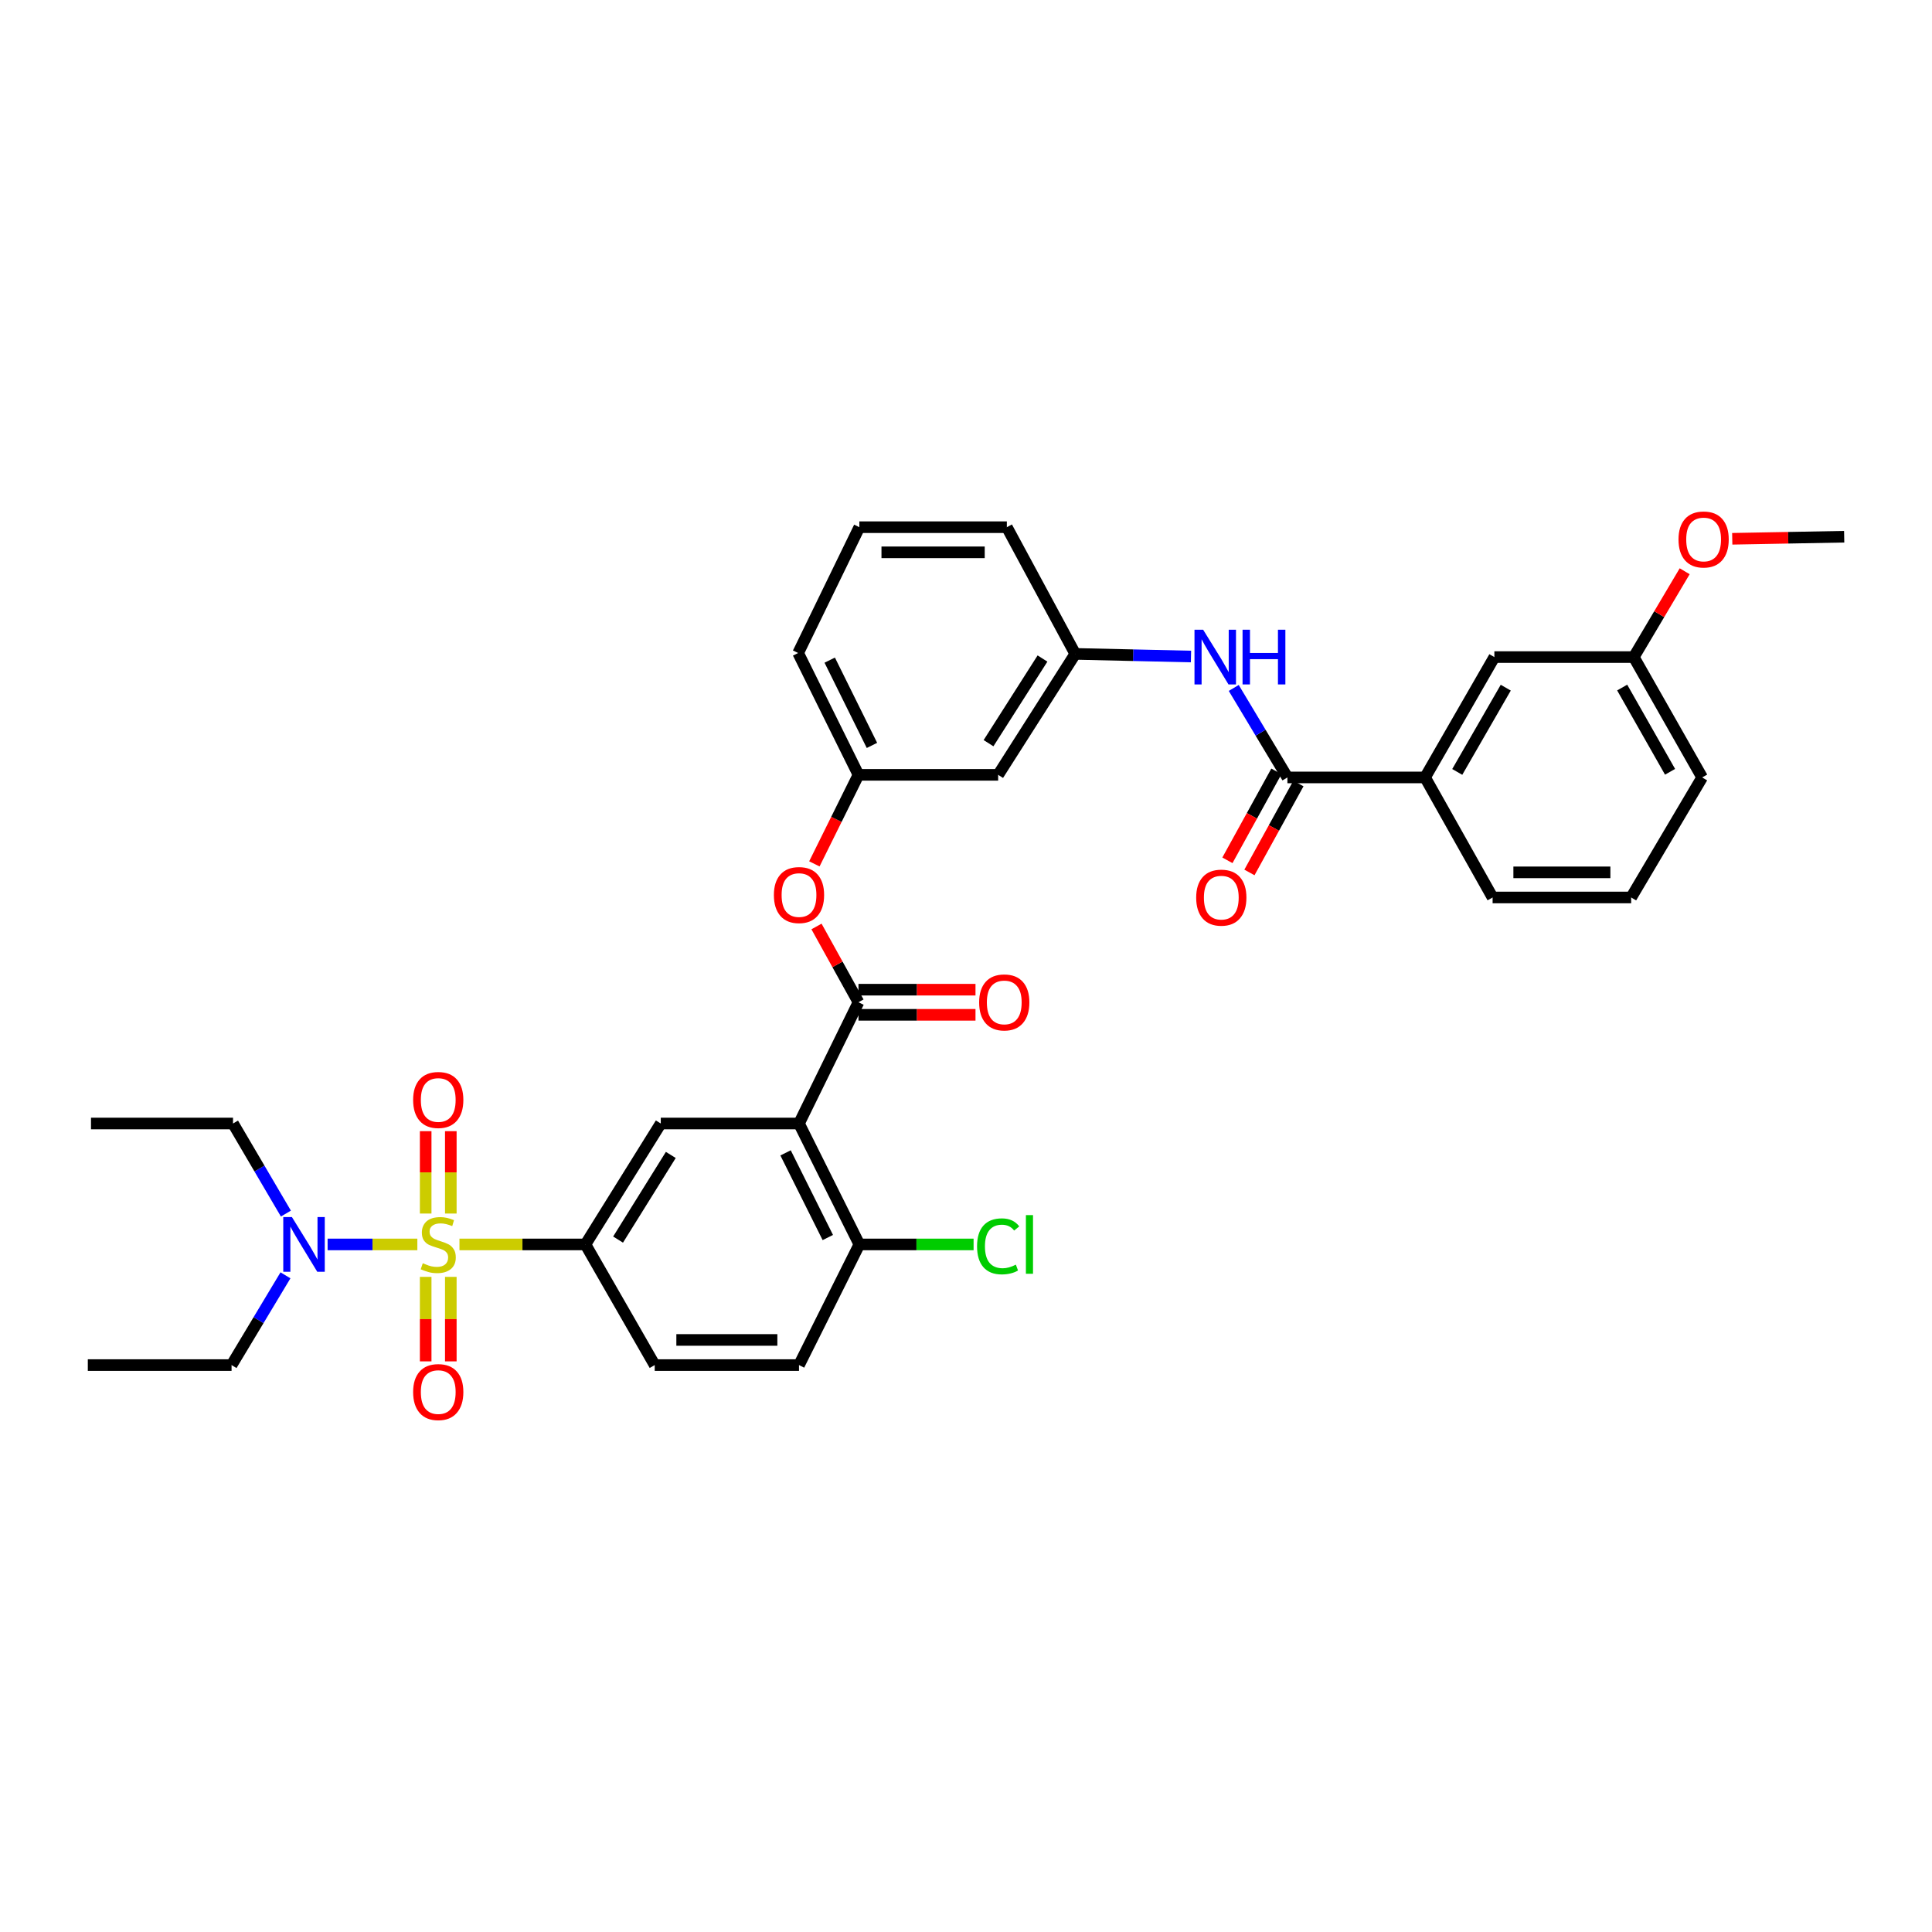 <?xml version='1.0' encoding='iso-8859-1'?>
<svg version='1.1' baseProfile='full'
              xmlns='http://www.w3.org/2000/svg'
                      xmlns:rdkit='http://www.rdkit.org/xml'
                      xmlns:xlink='http://www.w3.org/1999/xlink'
                  xml:space='preserve'
width='1000px' height='1000px' viewBox='0 0 1000 1000'>
<!-- END OF HEADER -->
<rect style='opacity:1.0;fill:#FFFFFF;stroke:none' width='1000' height='1000' x='0' y='0'> </rect>
<path class='bond-2' d='M 237.819,644.119 L 270.422,644.119' style='fill:none;fill-rule:evenodd;stroke:#CCCC00;stroke-width:6px;stroke-linecap:butt;stroke-linejoin:miter;stroke-opacity:1' />
<path class='bond-2' d='M 270.422,644.119 L 303.024,644.119' style='fill:none;fill-rule:evenodd;stroke:#000000;stroke-width:6px;stroke-linecap:butt;stroke-linejoin:miter;stroke-opacity:1' />
<path class='bond-6' d='M 216.018,644.119 L 192.792,644.119' style='fill:none;fill-rule:evenodd;stroke:#CCCC00;stroke-width:6px;stroke-linecap:butt;stroke-linejoin:miter;stroke-opacity:1' />
<path class='bond-6' d='M 192.792,644.119 L 169.566,644.119' style='fill:none;fill-rule:evenodd;stroke:#0000FF;stroke-width:6px;stroke-linecap:butt;stroke-linejoin:miter;stroke-opacity:1' />
<path class='bond-8' d='M 220.33,660.908 L 220.33,682.776' style='fill:none;fill-rule:evenodd;stroke:#CCCC00;stroke-width:6px;stroke-linecap:butt;stroke-linejoin:miter;stroke-opacity:1' />
<path class='bond-8' d='M 220.33,682.776 L 220.33,704.644' style='fill:none;fill-rule:evenodd;stroke:#FF0000;stroke-width:6px;stroke-linecap:butt;stroke-linejoin:miter;stroke-opacity:1' />
<path class='bond-8' d='M 233.339,660.908 L 233.339,682.776' style='fill:none;fill-rule:evenodd;stroke:#CCCC00;stroke-width:6px;stroke-linecap:butt;stroke-linejoin:miter;stroke-opacity:1' />
<path class='bond-8' d='M 233.339,682.776 L 233.339,704.644' style='fill:none;fill-rule:evenodd;stroke:#FF0000;stroke-width:6px;stroke-linecap:butt;stroke-linejoin:miter;stroke-opacity:1' />
<path class='bond-9' d='M 233.339,628.128 L 233.339,606.81' style='fill:none;fill-rule:evenodd;stroke:#CCCC00;stroke-width:6px;stroke-linecap:butt;stroke-linejoin:miter;stroke-opacity:1' />
<path class='bond-9' d='M 233.339,606.81 L 233.339,585.492' style='fill:none;fill-rule:evenodd;stroke:#FF0000;stroke-width:6px;stroke-linecap:butt;stroke-linejoin:miter;stroke-opacity:1' />
<path class='bond-9' d='M 220.33,628.128 L 220.33,606.81' style='fill:none;fill-rule:evenodd;stroke:#CCCC00;stroke-width:6px;stroke-linecap:butt;stroke-linejoin:miter;stroke-opacity:1' />
<path class='bond-9' d='M 220.33,606.81 L 220.33,585.492' style='fill:none;fill-rule:evenodd;stroke:#FF0000;stroke-width:6px;stroke-linecap:butt;stroke-linejoin:miter;stroke-opacity:1' />
<path class='bond-0' d='M 413.563,581.525 L 342.014,581.525' style='fill:none;fill-rule:evenodd;stroke:#000000;stroke-width:6px;stroke-linecap:butt;stroke-linejoin:miter;stroke-opacity:1' />
<path class='bond-1' d='M 413.563,581.525 L 444.344,518.764' style='fill:none;fill-rule:evenodd;stroke:#000000;stroke-width:6px;stroke-linecap:butt;stroke-linejoin:miter;stroke-opacity:1' />
<path class='bond-34' d='M 413.563,581.525 L 444.799,644.119' style='fill:none;fill-rule:evenodd;stroke:#000000;stroke-width:6px;stroke-linecap:butt;stroke-linejoin:miter;stroke-opacity:1' />
<path class='bond-34' d='M 406.608,596.723 L 428.473,640.539' style='fill:none;fill-rule:evenodd;stroke:#000000;stroke-width:6px;stroke-linecap:butt;stroke-linejoin:miter;stroke-opacity:1' />
<path class='bond-7' d='M 444.344,518.764 L 433.481,499.153' style='fill:none;fill-rule:evenodd;stroke:#000000;stroke-width:6px;stroke-linecap:butt;stroke-linejoin:miter;stroke-opacity:1' />
<path class='bond-7' d='M 433.481,499.153 L 422.618,479.543' style='fill:none;fill-rule:evenodd;stroke:#FF0000;stroke-width:6px;stroke-linecap:butt;stroke-linejoin:miter;stroke-opacity:1' />
<path class='bond-12' d='M 444.344,525.269 L 474.63,525.269' style='fill:none;fill-rule:evenodd;stroke:#000000;stroke-width:6px;stroke-linecap:butt;stroke-linejoin:miter;stroke-opacity:1' />
<path class='bond-12' d='M 474.63,525.269 L 504.916,525.269' style='fill:none;fill-rule:evenodd;stroke:#FF0000;stroke-width:6px;stroke-linecap:butt;stroke-linejoin:miter;stroke-opacity:1' />
<path class='bond-12' d='M 444.344,512.26 L 474.63,512.26' style='fill:none;fill-rule:evenodd;stroke:#000000;stroke-width:6px;stroke-linecap:butt;stroke-linejoin:miter;stroke-opacity:1' />
<path class='bond-12' d='M 474.63,512.26 L 504.916,512.26' style='fill:none;fill-rule:evenodd;stroke:#FF0000;stroke-width:6px;stroke-linecap:butt;stroke-linejoin:miter;stroke-opacity:1' />
<path class='bond-3' d='M 303.024,644.119 L 342.014,581.525' style='fill:none;fill-rule:evenodd;stroke:#000000;stroke-width:6px;stroke-linecap:butt;stroke-linejoin:miter;stroke-opacity:1' />
<path class='bond-3' d='M 319.914,641.608 L 347.207,597.792' style='fill:none;fill-rule:evenodd;stroke:#000000;stroke-width:6px;stroke-linecap:butt;stroke-linejoin:miter;stroke-opacity:1' />
<path class='bond-17' d='M 303.024,644.119 L 338.878,706.562' style='fill:none;fill-rule:evenodd;stroke:#000000;stroke-width:6px;stroke-linecap:butt;stroke-linejoin:miter;stroke-opacity:1' />
<path class='bond-4' d='M 666.362,402.399 L 652.474,379.238' style='fill:none;fill-rule:evenodd;stroke:#000000;stroke-width:6px;stroke-linecap:butt;stroke-linejoin:miter;stroke-opacity:1' />
<path class='bond-4' d='M 652.474,379.238 L 638.585,356.077' style='fill:none;fill-rule:evenodd;stroke:#0000FF;stroke-width:6px;stroke-linecap:butt;stroke-linejoin:miter;stroke-opacity:1' />
<path class='bond-10' d='M 666.362,402.399 L 737.615,402.399' style='fill:none;fill-rule:evenodd;stroke:#000000;stroke-width:6px;stroke-linecap:butt;stroke-linejoin:miter;stroke-opacity:1' />
<path class='bond-14' d='M 660.665,399.261 L 647.986,422.281' style='fill:none;fill-rule:evenodd;stroke:#000000;stroke-width:6px;stroke-linecap:butt;stroke-linejoin:miter;stroke-opacity:1' />
<path class='bond-14' d='M 647.986,422.281 L 635.308,445.3' style='fill:none;fill-rule:evenodd;stroke:#FF0000;stroke-width:6px;stroke-linecap:butt;stroke-linejoin:miter;stroke-opacity:1' />
<path class='bond-14' d='M 672.06,405.537 L 659.381,428.557' style='fill:none;fill-rule:evenodd;stroke:#000000;stroke-width:6px;stroke-linecap:butt;stroke-linejoin:miter;stroke-opacity:1' />
<path class='bond-14' d='M 659.381,428.557 L 646.703,451.576' style='fill:none;fill-rule:evenodd;stroke:#FF0000;stroke-width:6px;stroke-linecap:butt;stroke-linejoin:miter;stroke-opacity:1' />
<path class='bond-5' d='M 616.453,339.816 L 586.499,339.135' style='fill:none;fill-rule:evenodd;stroke:#0000FF;stroke-width:6px;stroke-linecap:butt;stroke-linejoin:miter;stroke-opacity:1' />
<path class='bond-5' d='M 586.499,339.135 L 556.545,338.453' style='fill:none;fill-rule:evenodd;stroke:#000000;stroke-width:6px;stroke-linecap:butt;stroke-linejoin:miter;stroke-opacity:1' />
<path class='bond-24' d='M 147.762,660.1 L 133.81,683.331' style='fill:none;fill-rule:evenodd;stroke:#0000FF;stroke-width:6px;stroke-linecap:butt;stroke-linejoin:miter;stroke-opacity:1' />
<path class='bond-24' d='M 133.81,683.331 L 119.858,706.562' style='fill:none;fill-rule:evenodd;stroke:#000000;stroke-width:6px;stroke-linecap:butt;stroke-linejoin:miter;stroke-opacity:1' />
<path class='bond-25' d='M 147.981,628.145 L 134.295,604.835' style='fill:none;fill-rule:evenodd;stroke:#0000FF;stroke-width:6px;stroke-linecap:butt;stroke-linejoin:miter;stroke-opacity:1' />
<path class='bond-25' d='M 134.295,604.835 L 120.61,581.525' style='fill:none;fill-rule:evenodd;stroke:#000000;stroke-width:6px;stroke-linecap:butt;stroke-linejoin:miter;stroke-opacity:1' />
<path class='bond-15' d='M 421.515,447.141 L 432.929,424.098' style='fill:none;fill-rule:evenodd;stroke:#FF0000;stroke-width:6px;stroke-linecap:butt;stroke-linejoin:miter;stroke-opacity:1' />
<path class='bond-15' d='M 432.929,424.098 L 444.344,401.055' style='fill:none;fill-rule:evenodd;stroke:#000000;stroke-width:6px;stroke-linecap:butt;stroke-linejoin:miter;stroke-opacity:1' />
<path class='bond-18' d='M 737.615,402.399 L 773.483,340.101' style='fill:none;fill-rule:evenodd;stroke:#000000;stroke-width:6px;stroke-linecap:butt;stroke-linejoin:miter;stroke-opacity:1' />
<path class='bond-18' d='M 754.269,399.546 L 779.377,355.937' style='fill:none;fill-rule:evenodd;stroke:#000000;stroke-width:6px;stroke-linecap:butt;stroke-linejoin:miter;stroke-opacity:1' />
<path class='bond-23' d='M 737.615,402.399 L 772.573,464.531' style='fill:none;fill-rule:evenodd;stroke:#000000;stroke-width:6px;stroke-linecap:butt;stroke-linejoin:miter;stroke-opacity:1' />
<path class='bond-11' d='M 444.799,644.119 L 413.563,706.562' style='fill:none;fill-rule:evenodd;stroke:#000000;stroke-width:6px;stroke-linecap:butt;stroke-linejoin:miter;stroke-opacity:1' />
<path class='bond-20' d='M 444.799,644.119 L 474.363,644.119' style='fill:none;fill-rule:evenodd;stroke:#000000;stroke-width:6px;stroke-linecap:butt;stroke-linejoin:miter;stroke-opacity:1' />
<path class='bond-20' d='M 474.363,644.119 L 503.928,644.119' style='fill:none;fill-rule:evenodd;stroke:#00CC00;stroke-width:6px;stroke-linecap:butt;stroke-linejoin:miter;stroke-opacity:1' />
<path class='bond-13' d='M 556.545,338.453 L 516.644,401.055' style='fill:none;fill-rule:evenodd;stroke:#000000;stroke-width:6px;stroke-linecap:butt;stroke-linejoin:miter;stroke-opacity:1' />
<path class='bond-13' d='M 539.59,340.852 L 511.659,384.673' style='fill:none;fill-rule:evenodd;stroke:#000000;stroke-width:6px;stroke-linecap:butt;stroke-linejoin:miter;stroke-opacity:1' />
<path class='bond-35' d='M 556.545,338.453 L 521.139,272.874' style='fill:none;fill-rule:evenodd;stroke:#000000;stroke-width:6px;stroke-linecap:butt;stroke-linejoin:miter;stroke-opacity:1' />
<path class='bond-16' d='M 444.344,401.055 L 516.644,401.055' style='fill:none;fill-rule:evenodd;stroke:#000000;stroke-width:6px;stroke-linecap:butt;stroke-linejoin:miter;stroke-opacity:1' />
<path class='bond-29' d='M 444.344,401.055 L 413.122,337.998' style='fill:none;fill-rule:evenodd;stroke:#000000;stroke-width:6px;stroke-linecap:butt;stroke-linejoin:miter;stroke-opacity:1' />
<path class='bond-29' d='M 451.319,385.824 L 429.464,341.684' style='fill:none;fill-rule:evenodd;stroke:#000000;stroke-width:6px;stroke-linecap:butt;stroke-linejoin:miter;stroke-opacity:1' />
<path class='bond-19' d='M 338.878,706.562 L 413.563,706.562' style='fill:none;fill-rule:evenodd;stroke:#000000;stroke-width:6px;stroke-linecap:butt;stroke-linejoin:miter;stroke-opacity:1' />
<path class='bond-19' d='M 350.08,693.553 L 402.36,693.553' style='fill:none;fill-rule:evenodd;stroke:#000000;stroke-width:6px;stroke-linecap:butt;stroke-linejoin:miter;stroke-opacity:1' />
<path class='bond-21' d='M 773.483,340.101 L 845.639,340.101' style='fill:none;fill-rule:evenodd;stroke:#000000;stroke-width:6px;stroke-linecap:butt;stroke-linejoin:miter;stroke-opacity:1' />
<path class='bond-22' d='M 845.639,340.101 L 858.812,317.89' style='fill:none;fill-rule:evenodd;stroke:#000000;stroke-width:6px;stroke-linecap:butt;stroke-linejoin:miter;stroke-opacity:1' />
<path class='bond-22' d='M 858.812,317.89 L 871.985,295.679' style='fill:none;fill-rule:evenodd;stroke:#FF0000;stroke-width:6px;stroke-linecap:butt;stroke-linejoin:miter;stroke-opacity:1' />
<path class='bond-36' d='M 845.639,340.101 L 881.038,402.399' style='fill:none;fill-rule:evenodd;stroke:#000000;stroke-width:6px;stroke-linecap:butt;stroke-linejoin:miter;stroke-opacity:1' />
<path class='bond-36' d='M 839.639,355.873 L 864.418,399.482' style='fill:none;fill-rule:evenodd;stroke:#000000;stroke-width:6px;stroke-linecap:butt;stroke-linejoin:miter;stroke-opacity:1' />
<path class='bond-31' d='M 896.609,278.874 L 925.577,278.338' style='fill:none;fill-rule:evenodd;stroke:#FF0000;stroke-width:6px;stroke-linecap:butt;stroke-linejoin:miter;stroke-opacity:1' />
<path class='bond-31' d='M 925.577,278.338 L 954.545,277.803' style='fill:none;fill-rule:evenodd;stroke:#000000;stroke-width:6px;stroke-linecap:butt;stroke-linejoin:miter;stroke-opacity:1' />
<path class='bond-26' d='M 772.573,464.531 L 844.288,464.531' style='fill:none;fill-rule:evenodd;stroke:#000000;stroke-width:6px;stroke-linecap:butt;stroke-linejoin:miter;stroke-opacity:1' />
<path class='bond-26' d='M 783.33,451.523 L 833.531,451.523' style='fill:none;fill-rule:evenodd;stroke:#000000;stroke-width:6px;stroke-linecap:butt;stroke-linejoin:miter;stroke-opacity:1' />
<path class='bond-33' d='M 119.858,706.562 L 45.455,706.562' style='fill:none;fill-rule:evenodd;stroke:#000000;stroke-width:6px;stroke-linecap:butt;stroke-linejoin:miter;stroke-opacity:1' />
<path class='bond-32' d='M 120.61,581.525 L 47.102,581.525' style='fill:none;fill-rule:evenodd;stroke:#000000;stroke-width:6px;stroke-linecap:butt;stroke-linejoin:miter;stroke-opacity:1' />
<path class='bond-30' d='M 844.288,464.531 L 881.038,402.399' style='fill:none;fill-rule:evenodd;stroke:#000000;stroke-width:6px;stroke-linecap:butt;stroke-linejoin:miter;stroke-opacity:1' />
<path class='bond-27' d='M 444.799,272.874 L 413.122,337.998' style='fill:none;fill-rule:evenodd;stroke:#000000;stroke-width:6px;stroke-linecap:butt;stroke-linejoin:miter;stroke-opacity:1' />
<path class='bond-28' d='M 444.799,272.874 L 521.139,272.874' style='fill:none;fill-rule:evenodd;stroke:#000000;stroke-width:6px;stroke-linecap:butt;stroke-linejoin:miter;stroke-opacity:1' />
<path class='bond-28' d='M 456.25,285.883 L 509.688,285.883' style='fill:none;fill-rule:evenodd;stroke:#000000;stroke-width:6px;stroke-linecap:butt;stroke-linejoin:miter;stroke-opacity:1' />
<path  class='atom-0' d='M 218.835 653.839
Q 219.155 653.959, 220.475 654.519
Q 221.795 655.079, 223.235 655.439
Q 224.715 655.759, 226.155 655.759
Q 228.835 655.759, 230.395 654.479
Q 231.955 653.159, 231.955 650.879
Q 231.955 649.319, 231.155 648.359
Q 230.395 647.399, 229.195 646.879
Q 227.995 646.359, 225.995 645.759
Q 223.475 644.999, 221.955 644.279
Q 220.475 643.559, 219.395 642.039
Q 218.355 640.519, 218.355 637.959
Q 218.355 634.399, 220.755 632.199
Q 223.195 629.999, 227.995 629.999
Q 231.275 629.999, 234.995 631.559
L 234.075 634.639
Q 230.675 633.239, 228.115 633.239
Q 225.355 633.239, 223.835 634.399
Q 222.315 635.519, 222.355 637.479
Q 222.355 638.999, 223.115 639.919
Q 223.915 640.839, 225.035 641.359
Q 226.195 641.879, 228.115 642.479
Q 230.675 643.279, 232.195 644.079
Q 233.715 644.879, 234.795 646.519
Q 235.915 648.119, 235.915 650.879
Q 235.915 654.799, 233.275 656.919
Q 230.675 658.999, 226.315 658.999
Q 223.795 658.999, 221.875 658.439
Q 219.995 657.919, 217.755 656.999
L 218.835 653.839
' fill='#CCCC00'/>
<path  class='atom-6' d='M 622.745 325.941
L 632.025 340.941
Q 632.945 342.421, 634.425 345.101
Q 635.905 347.781, 635.985 347.941
L 635.985 325.941
L 639.745 325.941
L 639.745 354.261
L 635.865 354.261
L 625.905 337.861
Q 624.745 335.941, 623.505 333.741
Q 622.305 331.541, 621.945 330.861
L 621.945 354.261
L 618.265 354.261
L 618.265 325.941
L 622.745 325.941
' fill='#0000FF'/>
<path  class='atom-6' d='M 643.145 325.941
L 646.985 325.941
L 646.985 337.981
L 661.465 337.981
L 661.465 325.941
L 665.305 325.941
L 665.305 354.261
L 661.465 354.261
L 661.465 341.181
L 646.985 341.181
L 646.985 354.261
L 643.145 354.261
L 643.145 325.941
' fill='#0000FF'/>
<path  class='atom-7' d='M 151.1 629.959
L 160.38 644.959
Q 161.3 646.439, 162.78 649.119
Q 164.26 651.799, 164.34 651.959
L 164.34 629.959
L 168.1 629.959
L 168.1 658.279
L 164.22 658.279
L 154.26 641.879
Q 153.1 639.959, 151.86 637.759
Q 150.66 635.559, 150.3 634.879
L 150.3 658.279
L 146.62 658.279
L 146.62 629.959
L 151.1 629.959
' fill='#0000FF'/>
<path  class='atom-8' d='M 400.563 463.274
Q 400.563 456.474, 403.923 452.674
Q 407.283 448.874, 413.563 448.874
Q 419.843 448.874, 423.203 452.674
Q 426.563 456.474, 426.563 463.274
Q 426.563 470.154, 423.163 474.074
Q 419.763 477.954, 413.563 477.954
Q 407.323 477.954, 403.923 474.074
Q 400.563 470.194, 400.563 463.274
M 413.563 474.754
Q 417.883 474.754, 420.203 471.874
Q 422.563 468.954, 422.563 463.274
Q 422.563 457.714, 420.203 454.914
Q 417.883 452.074, 413.563 452.074
Q 409.243 452.074, 406.883 454.874
Q 404.563 457.674, 404.563 463.274
Q 404.563 468.994, 406.883 471.874
Q 409.243 474.754, 413.563 474.754
' fill='#FF0000'/>
<path  class='atom-9' d='M 213.835 720.533
Q 213.835 713.733, 217.195 709.933
Q 220.555 706.133, 226.835 706.133
Q 233.115 706.133, 236.475 709.933
Q 239.835 713.733, 239.835 720.533
Q 239.835 727.413, 236.435 731.333
Q 233.035 735.213, 226.835 735.213
Q 220.595 735.213, 217.195 731.333
Q 213.835 727.453, 213.835 720.533
M 226.835 732.013
Q 231.155 732.013, 233.475 729.133
Q 235.835 726.213, 235.835 720.533
Q 235.835 714.973, 233.475 712.173
Q 231.155 709.333, 226.835 709.333
Q 222.515 709.333, 220.155 712.133
Q 217.835 714.933, 217.835 720.533
Q 217.835 726.253, 220.155 729.133
Q 222.515 732.013, 226.835 732.013
' fill='#FF0000'/>
<path  class='atom-10' d='M 213.835 569.34
Q 213.835 562.54, 217.195 558.74
Q 220.555 554.94, 226.835 554.94
Q 233.115 554.94, 236.475 558.74
Q 239.835 562.54, 239.835 569.34
Q 239.835 576.22, 236.435 580.14
Q 233.035 584.02, 226.835 584.02
Q 220.595 584.02, 217.195 580.14
Q 213.835 576.26, 213.835 569.34
M 226.835 580.82
Q 231.155 580.82, 233.475 577.94
Q 235.835 575.02, 235.835 569.34
Q 235.835 563.78, 233.475 560.98
Q 231.155 558.14, 226.835 558.14
Q 222.515 558.14, 220.155 560.94
Q 217.835 563.74, 217.835 569.34
Q 217.835 575.06, 220.155 577.94
Q 222.515 580.82, 226.835 580.82
' fill='#FF0000'/>
<path  class='atom-13' d='M 506.802 518.844
Q 506.802 512.044, 510.162 508.244
Q 513.522 504.444, 519.802 504.444
Q 526.082 504.444, 529.442 508.244
Q 532.802 512.044, 532.802 518.844
Q 532.802 525.724, 529.402 529.644
Q 526.002 533.524, 519.802 533.524
Q 513.562 533.524, 510.162 529.644
Q 506.802 525.764, 506.802 518.844
M 519.802 530.324
Q 524.122 530.324, 526.442 527.444
Q 528.802 524.524, 528.802 518.844
Q 528.802 513.284, 526.442 510.484
Q 524.122 507.644, 519.802 507.644
Q 515.482 507.644, 513.122 510.444
Q 510.802 513.244, 510.802 518.844
Q 510.802 524.564, 513.122 527.444
Q 515.482 530.324, 519.802 530.324
' fill='#FF0000'/>
<path  class='atom-15' d='M 619.142 464.611
Q 619.142 457.811, 622.502 454.011
Q 625.862 450.211, 632.142 450.211
Q 638.422 450.211, 641.782 454.011
Q 645.142 457.811, 645.142 464.611
Q 645.142 471.491, 641.742 475.411
Q 638.342 479.291, 632.142 479.291
Q 625.902 479.291, 622.502 475.411
Q 619.142 471.531, 619.142 464.611
M 632.142 476.091
Q 636.462 476.091, 638.782 473.211
Q 641.142 470.291, 641.142 464.611
Q 641.142 459.051, 638.782 456.251
Q 636.462 453.411, 632.142 453.411
Q 627.822 453.411, 625.462 456.211
Q 623.142 459.011, 623.142 464.611
Q 623.142 470.331, 625.462 473.211
Q 627.822 476.091, 632.142 476.091
' fill='#FF0000'/>
<path  class='atom-21' d='M 505.724 645.099
Q 505.724 638.059, 509.004 634.379
Q 512.324 630.659, 518.604 630.659
Q 524.444 630.659, 527.564 634.779
L 524.924 636.939
Q 522.644 633.939, 518.604 633.939
Q 514.324 633.939, 512.044 636.819
Q 509.804 639.659, 509.804 645.099
Q 509.804 650.699, 512.124 653.579
Q 514.484 656.459, 519.044 656.459
Q 522.164 656.459, 525.804 654.579
L 526.924 657.579
Q 525.444 658.539, 523.204 659.099
Q 520.964 659.659, 518.484 659.659
Q 512.324 659.659, 509.004 655.899
Q 505.724 652.139, 505.724 645.099
' fill='#00CC00'/>
<path  class='atom-21' d='M 531.004 628.939
L 534.684 628.939
L 534.684 659.299
L 531.004 659.299
L 531.004 628.939
' fill='#00CC00'/>
<path  class='atom-23' d='M 868.79 279.227
Q 868.79 272.427, 872.15 268.627
Q 875.51 264.827, 881.79 264.827
Q 888.07 264.827, 891.43 268.627
Q 894.79 272.427, 894.79 279.227
Q 894.79 286.107, 891.39 290.027
Q 887.99 293.907, 881.79 293.907
Q 875.55 293.907, 872.15 290.027
Q 868.79 286.147, 868.79 279.227
M 881.79 290.707
Q 886.11 290.707, 888.43 287.827
Q 890.79 284.907, 890.79 279.227
Q 890.79 273.667, 888.43 270.867
Q 886.11 268.027, 881.79 268.027
Q 877.47 268.027, 875.11 270.827
Q 872.79 273.627, 872.79 279.227
Q 872.79 284.947, 875.11 287.827
Q 877.47 290.707, 881.79 290.707
' fill='#FF0000'/>
</svg>

